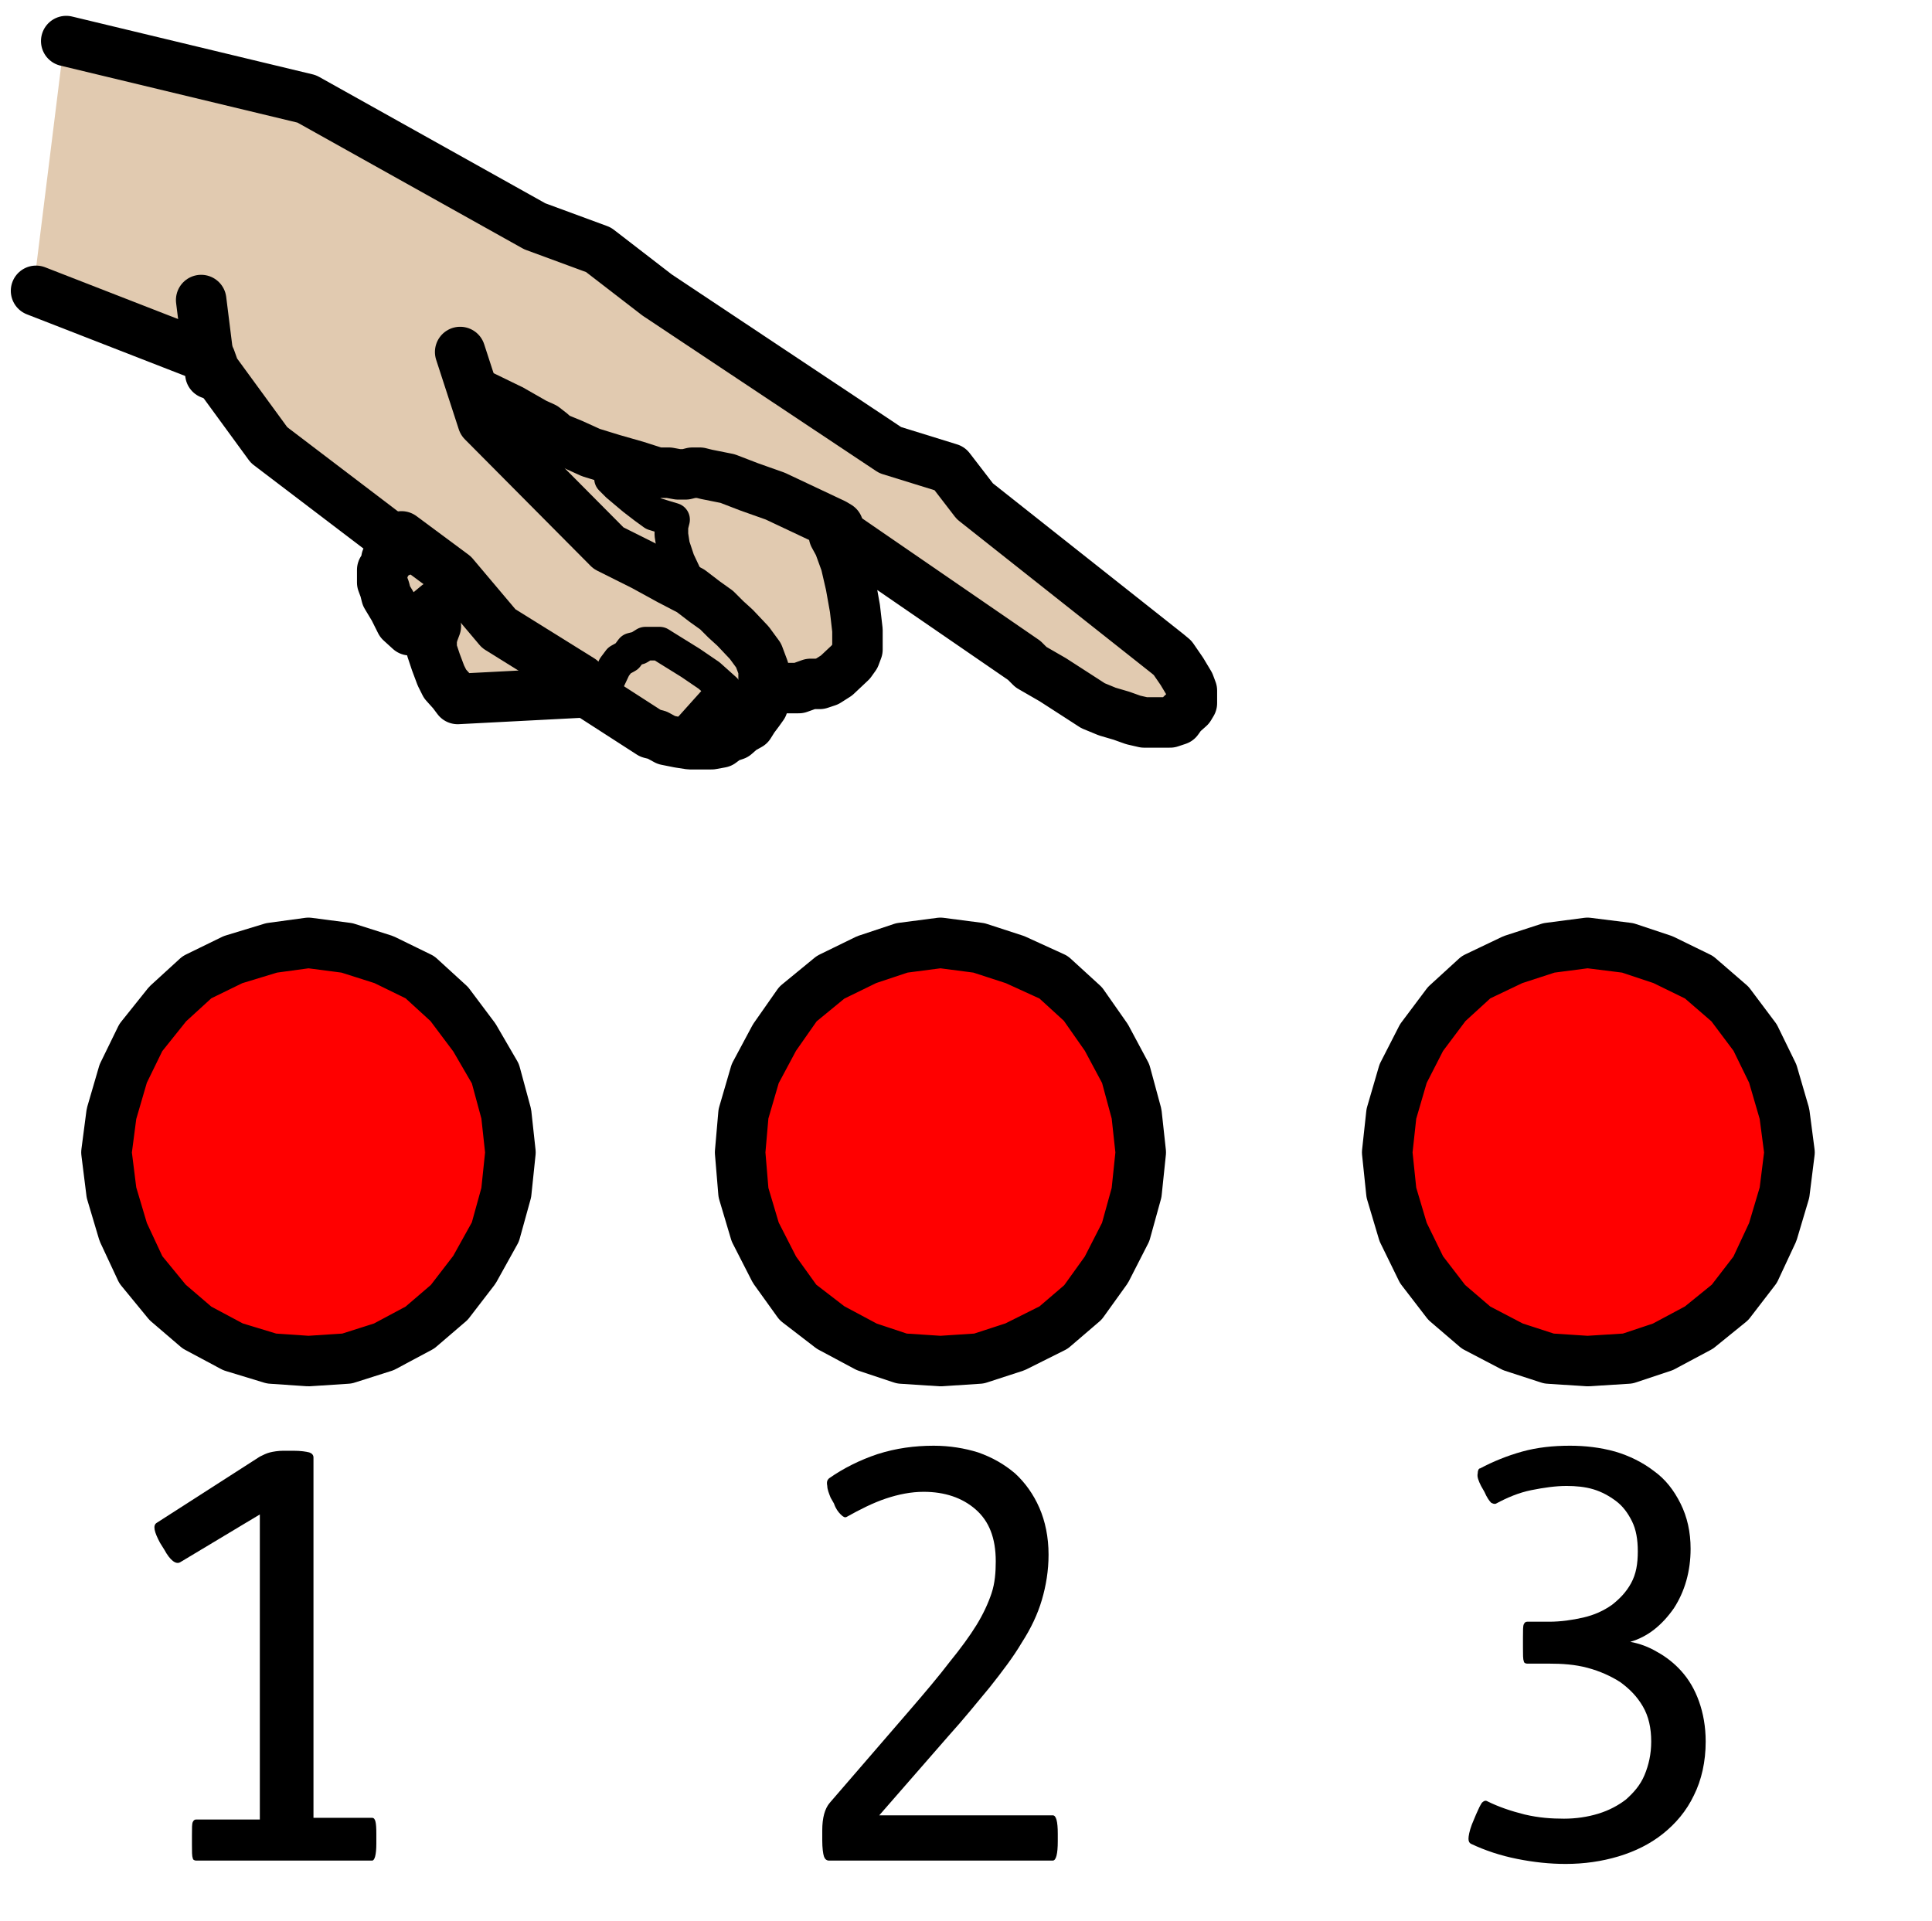 ﻿<?xml version="1.0" encoding="utf-8"?>
<!-- Generator: Adobe Illustrator 24.0.1, SVG Export Plug-In . SVG Version: 6.00 Build 0)  -->
<svg version="1.1" baseProfile="tiny" id="Layer_1" xmlns="http://www.w3.org/2000/svg" xmlns:xlink="http://www.w3.org/1999/xlink" x="0px" y="0px" viewBox="0 0 230.5 229.2" xml:space="preserve">
<polygon fill="#FF0000" points="12,136.9 12,136.4 12,135.7 12,135.2 12.2,134.5 12.2,133.9 12.4,133.2 12.6,132.2 12.6,131.5   12.7,130.9 13.1,129.7 13.3,129.2 13.6,128.6 14,127.6 14.2,126.9 14.5,126.3 15.1,125.3 15.6,124.4 15.9,123.8 16.3,123.3   17,122.4 17.7,121.4 18.4,120.5 18.8,120.1 19.3,119.6 20.2,118.9 21.1,118 22,117.3 22.5,116.9 23,116.6 23.9,116.1 25,115.5   26,114.8 26.6,114.6 27.1,114.3 28.1,113.9 29.4,113.6 30.4,113.2 31.7,112.9 32.9,112.7 34.2,112.5 35.4,112.5 36.6,112.5   37.9,112.5 38.6,112.5 39.1,112.5 39.8,112.7 40.4,112.7 41.6,112.9 42.1,113.1 42.8,113.2 43.9,113.6 44.4,113.8 45,113.9   46.2,114.3 46.7,114.6 47.3,114.8 48.3,115.5 49.4,116.1 49.9,116.4 50.5,116.6 51.3,117.3 52.2,118 53.1,118.9 53.6,119.2   54,119.6 54.7,120.5 55.6,121.4 56.3,122.4 56.6,122.8 57,123.3 57.7,124.4 58.2,125.3 58.8,126.3 59.1,126.9 59.3,127.6   59.7,128.6 60.2,129.7 60.4,130.9 60.7,132.2 60.9,133.2 61.1,134.5 61.1,135.7 61.2,136.9 61.2,137.7 61.1,138.4 61.1,138.9   61.1,139.6 61.1,140.1 60.9,140.8 60.7,141.9 60.5,142.6 60.4,143.1 60.2,144.4 59.8,144.9 59.7,145.4 59.3,146.7 59.1,147.2   58.8,147.7 58.2,148.8 57.7,149.9 57.4,150.4 57,150.8 56.3,151.8 55.6,152.7 54.7,153.6 54.5,153.9 54,154.5 53.1,155.4   52.2,156.1 51.3,156.8 50.8,157.1 50.5,157.5 49.4,158 48.3,158.7 47.3,159.2 46.7,159.4 46.2,159.8 45,160.1 43.9,160.5   42.8,160.8 41.6,161 40.4,161.4 39.1,161.5 37.9,161.5 36.6,161.5 35.4,161.5 34.7,161.5 34.2,161.5 33.5,161.4 32.9,161.4   31.7,161 31.2,161 30.4,160.8 29.4,160.5 28.7,160.3 28.1,160.1 27.1,159.8 26.6,159.4 26,159.2 25,158.7 23.9,158 23.4,157.7   23,157.5 22,156.8 21.1,156.1 20.2,155.4 19.7,154.8 19.3,154.5 18.4,153.6 17.7,152.7 17,151.8 16.6,151.3 16.3,150.8 15.6,149.9   15.1,148.8 14.5,147.7 14.2,147.2 14,146.7 13.6,145.4 13.1,144.4 12.7,143.1 12.6,141.9 12.4,140.8 12.2,139.6 12,138.4 " />
<polygon fill="#FF0000" points="88.2,137.3 88.2,136.6 88.2,136.1 88.2,135.4 88.3,134.8 88.3,134.1 88.5,133.6 88.7,132.3   88.7,131.8 88.9,131.3 89.2,129.9 89.4,129.3 89.6,128.8 90.1,127.7 90.3,127.2 90.6,126.7 91.2,125.6 91.7,124.6 92,124   92.4,123.5 93.1,122.6 93.8,121.5 94.5,120.8 94.9,120.3 95.4,120 96.1,119.1 97,118.4 98.1,117.7 98.6,117.3 98.9,116.9 100,116.2   101.1,115.7 102.1,115.2 102.7,114.8 103.2,114.6 104.3,114.1 105.5,113.8 106.6,113.4 107.8,113.2 109,113.1 110.3,112.9   111.5,112.7 112.8,112.7 114,112.7 114.5,112.9 115.2,112.9 115.9,112.9 116.5,113.1 117.7,113.2 118.2,113.4 118.9,113.4   120,113.8 120.5,113.9 121.1,114.1 122.3,114.6 122.8,114.8 123.4,115.2 124.4,115.7 125.5,116.2 126,116.6 126.4,116.9   127.4,117.7 128.3,118.4 129.2,119.1 129.6,119.6 130.1,120 130.8,120.8 131.7,121.5 132.4,122.6 132.8,123.1 133.1,123.5   133.8,124.6 134.3,125.6 134.9,126.7 135.1,127.2 135.4,127.7 135.8,128.8 136.1,129.9 136.5,131.3 136.8,132.3 137,133.6   137.2,134.8 137.2,136.1 137.4,137.3 137.4,138 137.2,138.5 137.2,139.2 137.2,139.8 137,140.5 137,141 136.8,142.3 136.6,142.8   136.5,143.5 136.1,144.6 135.9,145.1 135.8,145.8 135.4,146.9 135.1,147.4 134.9,147.9 134.3,149 133.8,150 133.5,150.6   133.1,151.1 132.4,152 131.7,152.9 130.8,153.8 130.6,154.3 130.1,154.6 129.2,155.5 128.3,156.2 127.4,156.9 126.9,157.3   126.4,157.7 125.5,158.4 124.4,158.9 123.4,159.4 122.8,159.8 122.3,160 121.1,160.5 120,160.8 118.9,161 117.7,161.4 116.5,161.5   115.2,161.7 114,161.9 112.8,161.9 111.5,161.9 110.8,161.7 110.3,161.7 109.6,161.7 109,161.5 107.8,161.4 107.3,161.2 106.6,161   105.5,160.8 104.8,160.7 104.3,160.5 103.2,160 102.7,159.8 102.1,159.4 101.1,158.9 100,158.4 99.5,158 98.9,157.7 98.1,156.9   97,156.2 96.1,155.5 95.8,155.2 95.4,154.6 94.5,153.8 93.8,152.9 93.1,152 92.8,151.5 92.4,151.1 91.7,150 91.2,149 90.6,147.9   90.3,147.4 90.1,146.9 89.6,145.8 89.2,144.6 88.9,143.5 88.7,142.3 88.5,141 88.3,139.8 88.2,138.5 " />
<polygon fill="#FF0000" points="165.5,136.9 165.5,136.4 165.5,135.7 165.5,135.2 165.7,134.5 165.7,133.9 165.7,133.2 166,132.2   166,131.5 166.2,130.9 166.6,129.7 166.7,129.2 166.9,128.6 167.4,127.6 167.6,126.9 168,126.3 168.5,125.3 169,124.4 169.4,123.8   169.7,123.3 170.5,122.4 171.2,121.4 171.9,120.5 172.2,120.1 172.8,119.6 173.5,118.9 174.4,118 175.4,117.3 175.8,116.9   176.3,116.6 177.4,116.1 178.4,115.5 179.5,114.8 180,114.6 180.5,114.3 181.6,113.9 182.8,113.6 183.9,113.2 185.1,112.9   186.4,112.7 187.4,112.5 188.9,112.5 190.1,112.5 191.3,112.5 191.9,112.5 192.6,112.5 193.1,112.7 193.8,112.7 195.1,112.9   195.6,113.1 196.1,113.2 197.4,113.6 197.9,113.8 198.4,113.9 199.7,114.3 200.2,114.6 200.7,114.8 201.8,115.5 202.8,116.1   203.2,116.4 203.7,116.6 204.8,117.3 205.7,118 206.6,118.9 206.9,119.2 207.4,119.6 208.2,120.5 209,121.4 209.8,122.4   210.1,122.8 210.5,123.3 211.2,124.4 211.7,125.3 212.2,126.3 212.4,126.9 212.8,127.6 213.1,128.6 213.5,129.7 213.8,130.9   214.2,132.2 214.4,133.2 214.5,134.5 214.5,135.7 214.5,136.9 214.5,137.7 214.5,138.4 214.5,138.9 214.5,139.6 214.4,140.1   214.4,140.8 214.2,141.9 214,142.6 213.8,143.1 213.5,144.4 213.3,144.9 213.1,145.4 212.8,146.7 212.4,147.2 212.2,147.7   211.7,148.8 211.2,149.9 210.8,150.4 210.5,150.8 209.8,151.8 209,152.7 208.2,153.6 207.8,153.9 207.4,154.5 206.6,155.4   205.7,156.1 204.8,156.8 204.3,157.1 203.7,157.5 202.8,158 201.8,158.7 200.7,159.2 200.2,159.4 199.7,159.8 198.4,160.1   197.4,160.5 196.1,160.8 195.1,161 193.8,161.4 192.6,161.5 191.3,161.5 190.1,161.5 188.9,161.5 188.2,161.5 187.4,161.5   186.9,161.4 186.4,161.4 185.1,161 184.4,161 183.9,160.8 182.8,160.5 182.1,160.3 181.6,160.1 180.5,159.8 180,159.4 179.5,159.2   178.4,158.7 177.4,158 176.8,157.7 176.3,157.5 175.4,156.8 174.4,156.1 173.5,155.4 173.1,154.8 172.8,154.5 171.9,153.6   171.2,152.7 170.5,151.8 170.1,151.3 169.7,150.8 169,149.9 168.5,148.8 168,147.7 167.6,147.2 167.4,146.7 166.9,145.4   166.6,144.4 166.2,143.1 166,141.9 165.7,140.8 165.7,139.6 165.5,138.4 " />
<polyline fill="none" stroke="#000000" stroke-width="6.021" stroke-linecap="round" stroke-linejoin="round" stroke-miterlimit="10" points="  53.6,155.4 56.6,151.5 59.1,147 60.4,142.3 60.9,137.5 60.4,132.9 59.1,128.1 56.6,123.8 53.6,119.8 50.1,116.6 45.8,114.5   41.4,113.1 36.8,112.5 32.4,113.1 27.8,114.5 23.5,116.6 20,119.8 16.8,123.8 14.7,128.1 13.3,132.9 12.7,137.5 13.3,142.3   14.7,147 16.8,151.5 20,155.4 23.5,158.4 27.8,160.7 32.4,162.1 36.8,162.4 41.4,162.1 45.8,160.7 50.1,158.4 53.6,155.4 " />
<polyline fill="none" stroke="#000000" stroke-width="6.021" stroke-linecap="round" stroke-linejoin="round" stroke-miterlimit="10" points="  129.2,155.4 132,151.5 134.3,147 135.6,142.3 136.1,137.5 135.6,132.9 134.3,128.1 132,123.8 129.2,119.8 125.7,116.6 121.1,114.5   116.8,113.1 112.2,112.5 107.6,113.1 103.4,114.5 99.1,116.6 95.2,119.8 92.4,123.8 90.1,128.1 88.7,132.9 88.3,137.5 88.7,142.3   90.1,147 92.4,151.5 95.2,155.4 99.1,158.4 103.4,160.7 107.6,162.1 112.2,162.4 116.8,162.1 121.1,160.7 125.7,158.4 129.2,155.4   " />
<polyline fill="none" stroke="#000000" stroke-width="6.021" stroke-linecap="round" stroke-linejoin="round" stroke-miterlimit="10" points="  206.4,155.4 209.4,151.5 211.5,147 212.9,142.3 213.5,137.5 212.9,132.9 211.5,128.1 209.4,123.8 206.4,119.8 202.7,116.6   198.4,114.5 194.2,113.1 189.4,112.5 184.8,113.1 180.5,114.5 176.1,116.6 172.6,119.8 169.6,123.8 167.4,128.1 166,132.9   165.5,137.5 166,142.3 167.4,147 169.6,151.5 172.6,155.4 176.1,158.4 180.5,160.7 184.8,162.1 189.4,162.4 194.2,162.1   198.4,160.7 202.7,158.4 206.4,155.4 " />
<polygon fill="none" points="0.5,1 2.7,1 2.7,3.7 0.5,3.7 " />
<polygon fill="none" points="228.3,226.9 230.5,226.9 230.5,229.2 228.3,229.2 " />
<polygon fill="#E1CAB0" points="4,34.4 24.8,42.5 25.4,43.8 31.8,52.8 48.1,65.2 47,65.7 46.2,66.2 45.9,66.4 45.9,66.9 45.3,67.7   45.3,68.5 45.3,69.2 45.6,70 45.9,70.8 46.7,72.3 47.6,73.9 48.7,74.9 51.8,74.4 51.5,75.2 51.2,75.9 51.2,77.2 51.8,78.7   52.1,79.5 52.3,80.3 52.9,81.3 53.7,82.3 54.3,83.1 69.7,82.3 77.3,87.2 78.2,87.4 79.3,87.9 80.7,88.3 82.1,88.5 83.8,88.5   84.6,88.5 85.7,88.3 86.6,87.7 87.4,87.4 88.3,86.7 89.1,86.2 89.7,85.4 90.2,84.6 90.8,83.9 90.8,83.1 91.1,81.5 91.4,82.1   93.4,81.8 95,81.8 96.4,81.3 97.5,81.3 98.4,81 99.5,80.3 101.2,78.7 101.8,78 102.1,77.2 102.1,75.9 102.1,74.9 101.8,72.3   101.2,69.5 100.7,66.9 99.8,64.7 99.2,62.6 99.5,63.1 122,78.5 122.8,79.3 125.4,80.8 128.5,82.8 130.1,83.9 131.8,84.6 133.5,85.1   134.9,85.6 136.3,85.9 137.7,85.9 139.4,85.9 140.2,85.6 140.8,84.9 141.6,84.1 141.9,83.6 141.9,82.8 141.9,82.1 141.6,81.3   140.8,79.8 139.7,78.2 139.1,77.7 116.1,59.5 113,55.6 106,53.4 78.2,34.9 71.1,29.5 63.5,26.7 36.3,11.5 7.7,4.6 " />
<polyline fill="none" stroke="#000000" stroke-width="6.021" stroke-linecap="round" stroke-linejoin="round" stroke-miterlimit="10" points="  4.3,34.7 25.1,42.8 25.6,44.2 32.1,53.1 48.4,65.5 47.3,66 46.4,66.5 46.1,66.7 46.1,67.2 45.6,68 45.6,68.8 45.6,69.5 45.9,70.3   46.1,71.1 47,72.6 47.8,74.2 48.9,75.2 52,74.7 51.7,75.5 51.5,76.2 51.5,77.5 52,79 52.3,79.8 52.6,80.6 53.1,81.6 54,82.6   54.6,83.4 70,82.6 77.6,87.5 78.4,87.7 79.5,88.3 81,88.6 82.3,88.8 84,88.8 84.9,88.8 86,88.6 86.8,88 87.7,87.7 88.5,87   89.4,86.5 89.9,85.7 90.5,84.9 91,84.2 91,83.4 91.3,81.8 91.6,82.4 93.6,82.1 95.3,82.1 96.7,81.6 97.8,81.6 98.7,81.3 99.8,80.6   101.5,79 102,78.3 102.3,77.5 102.3,76.2 102.3,75.2 102,72.6 101.5,69.8 100.9,67.2 100.1,65 99.5,63.9 99.8,63.4 122.2,78.8   123,79.6 125.6,81.1 128.7,83.1 130.4,84.2 132.1,84.9 133.8,85.4 135.2,85.9 136.5,86.2 138,86.2 139.6,86.2 140.5,85.9 141,85.2   141.9,84.4 142.2,83.9 142.2,83.1 142.2,82.4 141.9,81.6 141,80.1 139.9,78.5 139.3,78 116.3,59.8 113.3,55.9 106.2,53.7 78.4,35.2   71.4,29.8 63.8,27 36.6,11.8 7.9,4.9 " />
<polyline fill="none" stroke="#000000" stroke-width="6.021" stroke-linecap="round" stroke-linejoin="round" stroke-miterlimit="10" points="  57.3,47.1 61,48.9 63.8,50.5 64.9,51 65.8,51.7 66.1,52 66.6,52.3 68.3,53 70.5,54 73.1,54.8 75.9,55.6 78.4,56.4 79.8,56.4   80.9,56.6 81.8,56.6 82.6,56.4 83.5,56.4 84.3,56.6 86.8,57.1 89.4,58.1 92.5,59.2 99.5,62.5 100,62.8 " />
<polyline fill="none" stroke="#000000" stroke-width="6.021" stroke-linecap="round" stroke-linejoin="round" stroke-miterlimit="10" points="  91.1,82.1 91.1,80.8 91.1,79.8 90.8,79 90.5,78.2 89.4,76.7 87.7,74.9 86.6,73.9 85.5,72.8 84.1,71.8 82.4,70.5 79.9,69.2   76.8,67.5 72.6,65.4 57.6,50.3 54.9,42 " />
<polyline fill="none" stroke="#000000" stroke-width="6.021" stroke-linecap="round" stroke-linejoin="round" stroke-miterlimit="10" points="  47.9,64 54.1,68.6 59.5,75 69.3,81.1 " />
<line fill="none" stroke="#000000" stroke-width="6.021" stroke-linecap="round" stroke-linejoin="round" stroke-miterlimit="10" x1="24" y1="35.8" x2="25.1" y2="44.6" />
<polyline fill="none" stroke="#000000" stroke-width="4.014" stroke-linecap="round" stroke-linejoin="round" stroke-miterlimit="10" points="  79.5,77.3 78.7,76.8 77.9,76.8 77,76.8 76.2,77.3 75.4,77.5 74.8,78.3 73.9,78.8 73.3,79.6 72.5,81.3 72.2,83.2 72.2,83.9   72.2,84.7 72.7,85.2 73.1,85.7 75.6,87.3 78.1,88.3 79.8,88.8 80.4,89.1 86.5,82.3 84.6,80.6 82.4,79.1 79.5,77.3 " />
<polyline fill="none" stroke="#000000" stroke-width="4.014" stroke-linecap="round" stroke-linejoin="round" stroke-miterlimit="10" points="  72.9,57.1 73.7,57.9 75.6,59.5 76.9,60.5 78,61.3 79.3,61.7 80.3,62 80.1,62.8 80.1,63.8 80.3,65.1 80.9,66.9 81.7,68.6 82.2,69.4   82.7,70.5 84,72.2 85.1,73 85.9,73.8 " />
<polyline fill="none" stroke="#000000" stroke-width="6.021" stroke-linecap="round" stroke-linejoin="round" stroke-miterlimit="10" points="  50.5,74 51,73.2 52.2,72.2 52.7,72 53.3,71.5 55,70.7 " />
<path d="M31,173.8c0.4-0.2,0.8-0.4,1.2-0.5c0.4-0.1,1-0.2,1.6-0.2H35c0.9,0,1.5,0.1,1.9,0.2c0.3,0.1,0.5,0.3,0.5,0.6v43h7  c0.4,0,0.5,0.6,0.5,1.9v1.2c0,1.3-0.2,2-0.5,2H23.4c-0.2,0-0.4-0.1-0.4-0.3c-0.1-0.2-0.1-0.8-0.1-1.6v-1.1c0-0.9,0-1.4,0.1-1.6  c0.1-0.2,0.2-0.3,0.4-0.3h7.6v-36.4l-9.5,5.7c-0.5,0.3-1.2-0.2-1.9-1.5l-0.5-0.8c-0.7-1.3-0.9-2.1-0.4-2.4L31,173.8z" />
<path d="M99.1,178.7c-0.2-0.5-0.4-1-0.4-1.4c-0.1-0.5,0-0.7,0.2-0.9c1.7-1.2,3.7-2.2,5.8-2.9c2.2-0.7,4.4-1,6.7-1  c1.9,0,3.7,0.3,5.3,0.8c1.7,0.6,3.1,1.4,4.4,2.5c1.2,1.1,2.2,2.5,2.9,4.1c0.7,1.6,1.1,3.5,1.1,5.6c0,1.9-0.3,3.7-0.8,5.4  s-1.3,3.4-2.4,5.1c-1,1.7-2.3,3.4-3.8,5.3c-1.5,1.8-3.1,3.8-5,5.9l-8.2,9.4h20.7c0.4,0,0.6,0.7,0.6,2.2v0.9c0,1.5-0.2,2.3-0.6,2.3  H98.9c-0.3,0-0.5-0.2-0.6-0.5c-0.1-0.3-0.2-1-0.2-1.9v-1.2c0-1.5,0.3-2.6,0.9-3.3l9.5-11c1.9-2.2,3.5-4.1,4.8-5.8  c1.3-1.6,2.4-3.1,3.2-4.4c0.8-1.3,1.4-2.6,1.8-3.8c0.4-1.2,0.5-2.5,0.5-3.8c0-2.8-0.8-4.8-2.4-6.2c-1.6-1.4-3.7-2.1-6.2-2.1  c-1.5,0-3,0.3-4.5,0.8c-1.5,0.5-3.1,1.3-4.7,2.2c-0.2,0.1-0.4,0-0.7-0.3c-0.3-0.3-0.6-0.7-0.8-1.3L99.1,178.7z" />
<path d="M176.7,177.3c-0.3-0.6-0.5-1.1-0.4-1.5c0-0.3,0.1-0.6,0.3-0.6c1.5-0.8,3.2-1.5,5-2c1.8-0.5,3.7-0.7,5.7-0.7  c1.8,0,3.6,0.2,5.4,0.7c1.7,0.5,3.3,1.3,4.6,2.3c1.4,1,2.4,2.3,3.2,3.9s1.2,3.4,1.2,5.4c0,2.7-0.7,5.1-2,7.1c-1.4,2-3.1,3.4-5.2,4  c1.1,0.2,2.2,0.6,3.2,1.2c1.1,0.6,2.1,1.4,2.9,2.3c0.9,1,1.6,2.2,2.1,3.6c0.5,1.4,0.8,3,0.8,4.8c0,2.4-0.5,4.6-1.4,6.4  c-0.9,1.9-2.2,3.4-3.7,4.6s-3.3,2.1-5.3,2.7c-2,0.6-4.1,0.9-6.3,0.9c-1.9,0-3.8-0.2-5.8-0.6c-2-0.4-3.8-1-5.5-1.8  c-0.2-0.1-0.3-0.3-0.3-0.6c0-0.3,0.1-0.9,0.4-1.7l0.5-1.2c0.3-0.7,0.5-1.1,0.7-1.4c0.2-0.2,0.4-0.3,0.6-0.2c1.4,0.7,2.9,1.2,4.5,1.6  c1.7,0.4,3.2,0.5,4.7,0.5c1.4,0,2.8-0.2,4.1-0.6c1.3-0.4,2.4-1,3.3-1.7c0.9-0.8,1.7-1.7,2.2-2.9s0.8-2.5,0.8-4c0-1.6-0.3-3-1-4.2  s-1.6-2.1-2.7-2.9c-1.1-0.7-2.4-1.3-3.9-1.7c-1.5-0.4-3-0.5-4.6-0.5h-2.6c-0.2,0-0.4-0.1-0.4-0.3c-0.1-0.2-0.1-0.8-0.1-1.6v-1.2  c0-0.9,0-1.4,0.1-1.6s0.2-0.3,0.4-0.3h2.6c1.4,0,2.8-0.2,4.1-0.5c1.3-0.3,2.4-0.8,3.4-1.5c0.9-0.7,1.7-1.5,2.3-2.6  c0.6-1.1,0.8-2.3,0.8-3.8c0-1.4-0.2-2.6-0.7-3.6c-0.5-1-1.1-1.8-1.9-2.4c-0.8-0.6-1.7-1.1-2.7-1.4c-1-0.3-2.1-0.4-3.2-0.4  c-1.3,0-2.7,0.2-4.2,0.5c-1.5,0.3-2.9,0.9-4.2,1.6c-0.2,0.1-0.4,0-0.6-0.1c-0.2-0.2-0.5-0.6-0.8-1.3L176.7,177.3z" />
</svg>
